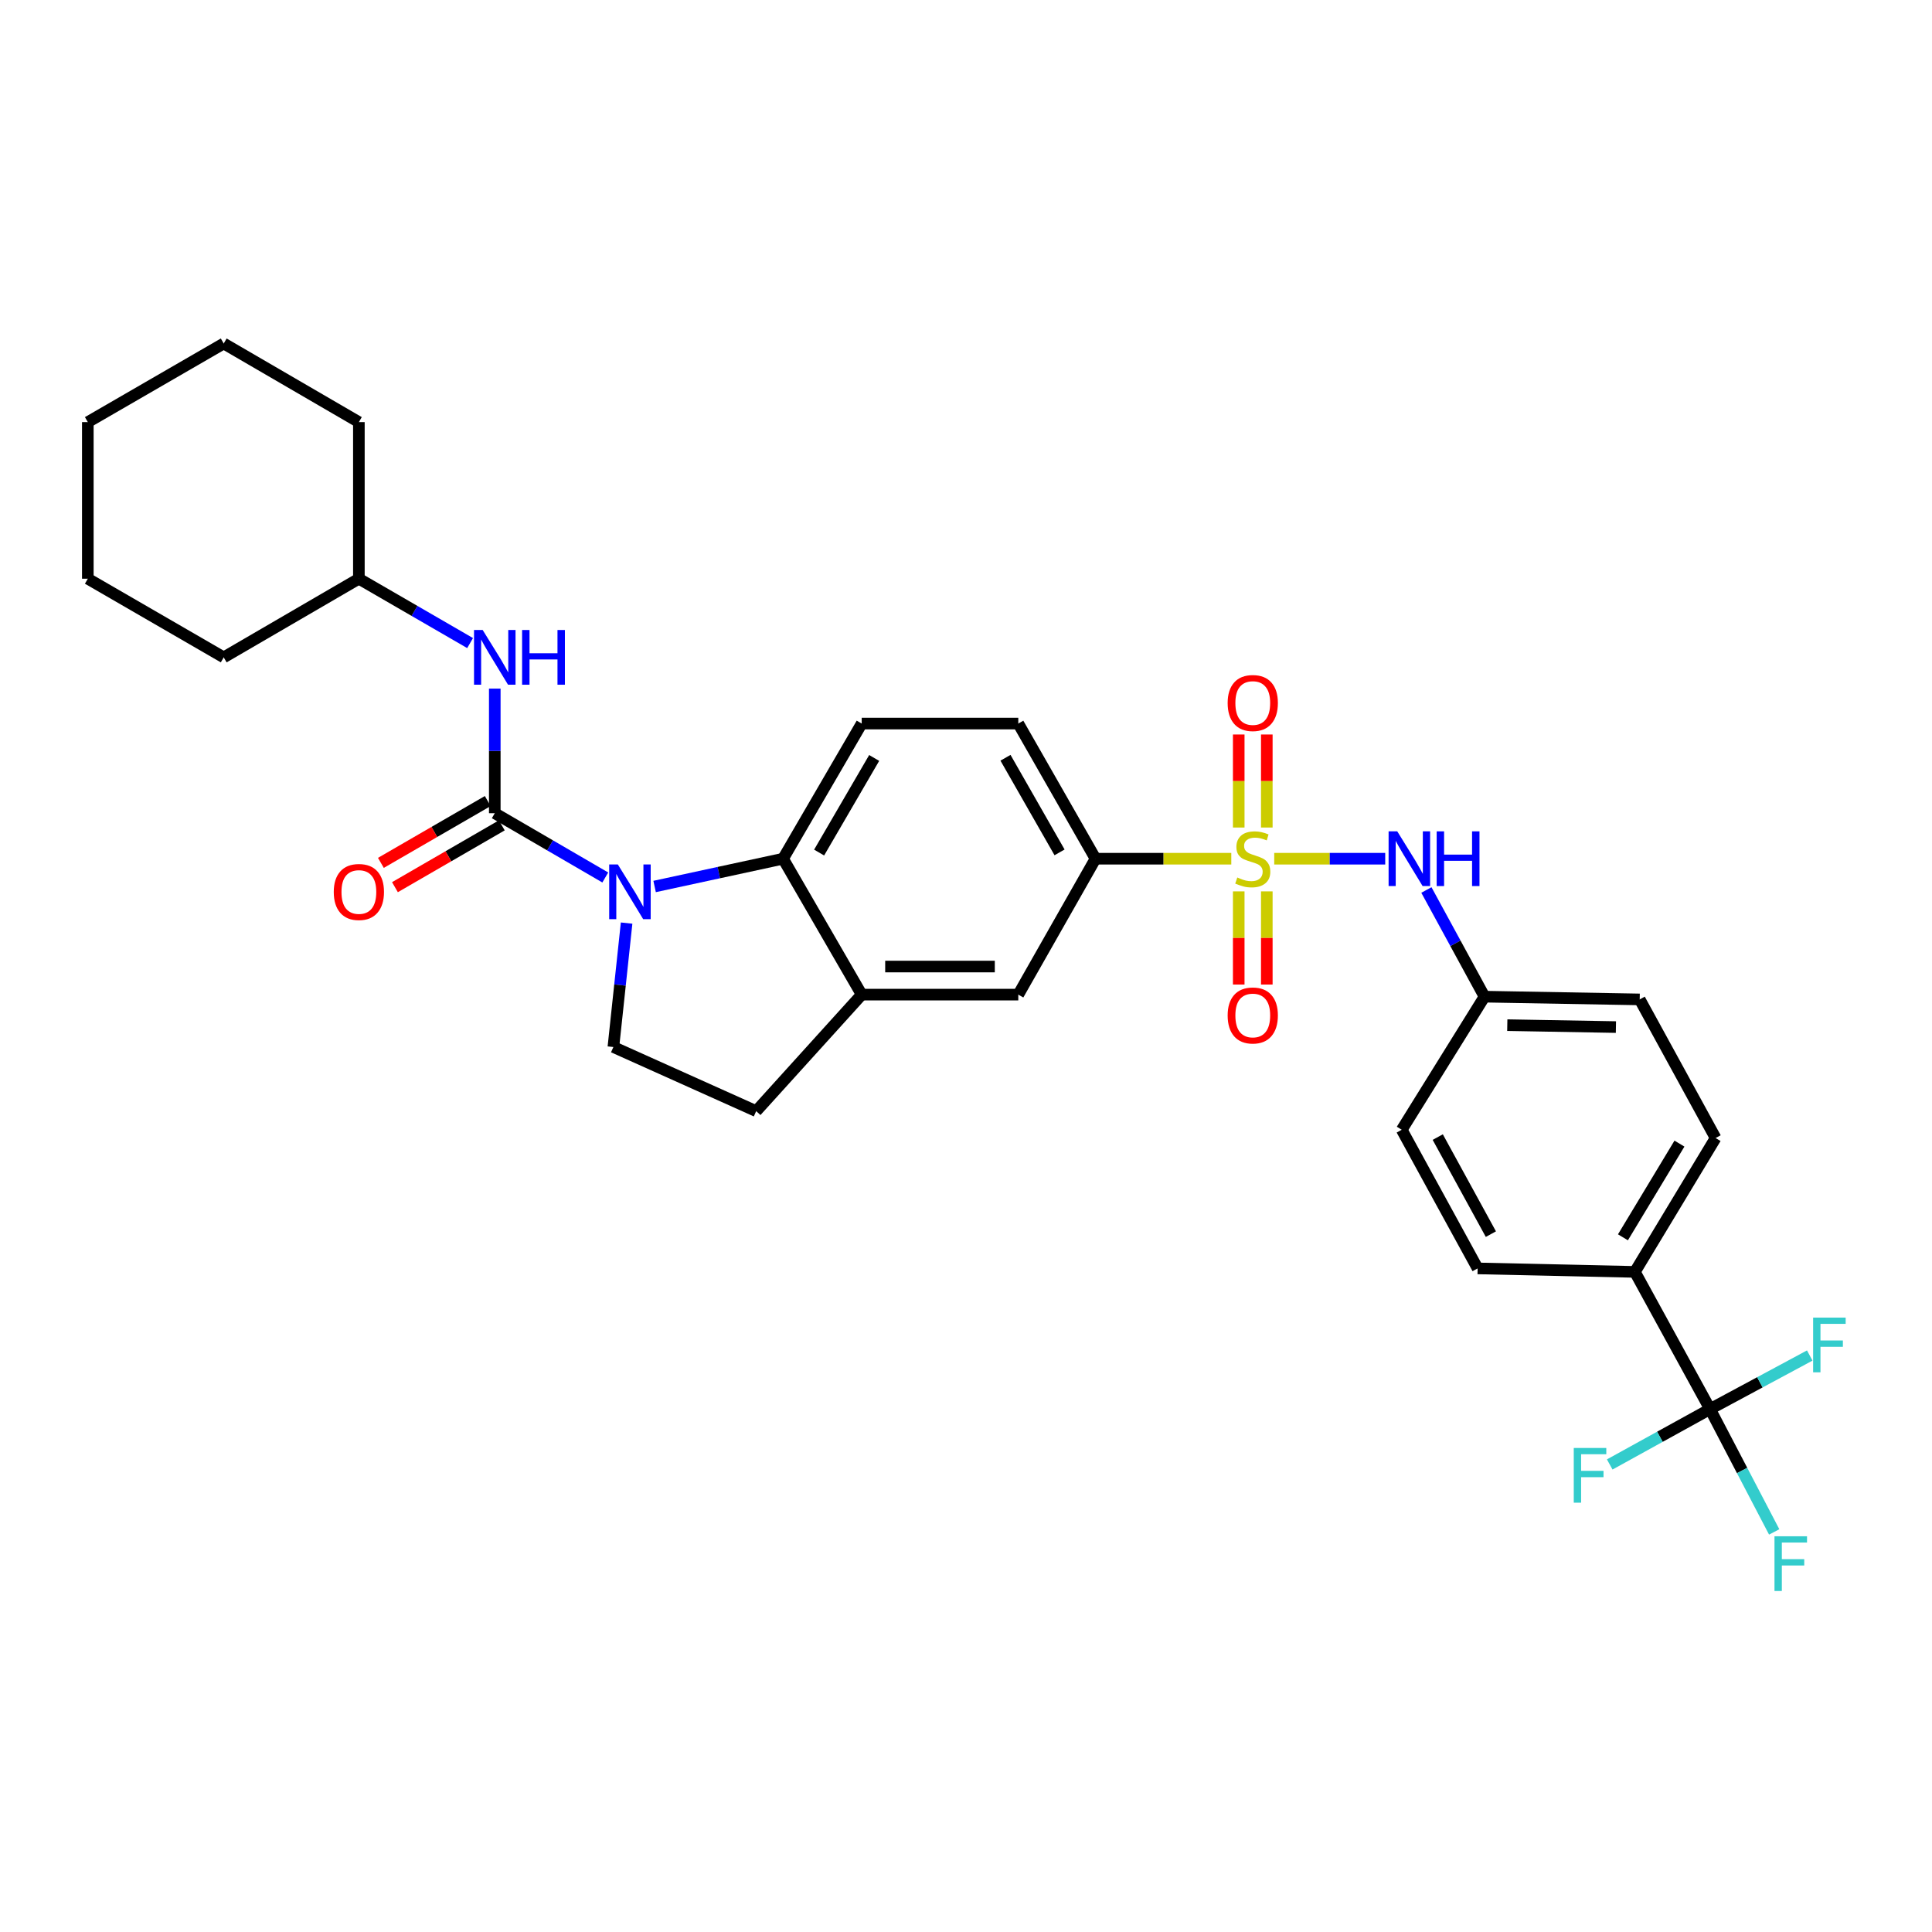 <?xml version='1.0' encoding='iso-8859-1'?>
<svg version='1.1' baseProfile='full'
              xmlns='http://www.w3.org/2000/svg'
                      xmlns:rdkit='http://www.rdkit.org/xml'
                      xmlns:xlink='http://www.w3.org/1999/xlink'
                  xml:space='preserve'
width='1000px' height='1000px' viewBox='0 0 1000 1000'>
<!-- END OF HEADER -->
<rect style='opacity:1.0;fill:#FFFFFF;stroke:none' width='1000' height='1000' x='0' y='0'> </rect>
<path class='bond-4' d='M 637.316,444.467 L 602.177,444.467' style='fill:none;fill-rule:evenodd;stroke:#CCCC00;stroke-width:6px;stroke-linecap:butt;stroke-linejoin:miter;stroke-opacity:1' />
<path class='bond-4' d='M 602.177,444.467 L 567.038,444.467' style='fill:none;fill-rule:evenodd;stroke:#000000;stroke-width:6px;stroke-linecap:butt;stroke-linejoin:miter;stroke-opacity:1' />
<path class='bond-5' d='M 659.537,444.467 L 688.263,444.467' style='fill:none;fill-rule:evenodd;stroke:#CCCC00;stroke-width:6px;stroke-linecap:butt;stroke-linejoin:miter;stroke-opacity:1' />
<path class='bond-5' d='M 688.263,444.467 L 716.988,444.467' style='fill:none;fill-rule:evenodd;stroke:#0000FF;stroke-width:6px;stroke-linecap:butt;stroke-linejoin:miter;stroke-opacity:1' />
<path class='bond-10' d='M 655.697,428.33 L 655.697,404.252' style='fill:none;fill-rule:evenodd;stroke:#CCCC00;stroke-width:6px;stroke-linecap:butt;stroke-linejoin:miter;stroke-opacity:1' />
<path class='bond-10' d='M 655.697,404.252 L 655.697,380.173' style='fill:none;fill-rule:evenodd;stroke:#FF0000;stroke-width:6px;stroke-linecap:butt;stroke-linejoin:miter;stroke-opacity:1' />
<path class='bond-10' d='M 641.164,428.33 L 641.164,404.252' style='fill:none;fill-rule:evenodd;stroke:#CCCC00;stroke-width:6px;stroke-linecap:butt;stroke-linejoin:miter;stroke-opacity:1' />
<path class='bond-10' d='M 641.164,404.252 L 641.164,380.173' style='fill:none;fill-rule:evenodd;stroke:#FF0000;stroke-width:6px;stroke-linecap:butt;stroke-linejoin:miter;stroke-opacity:1' />
<path class='bond-11' d='M 641.164,461.373 L 641.164,485.485' style='fill:none;fill-rule:evenodd;stroke:#CCCC00;stroke-width:6px;stroke-linecap:butt;stroke-linejoin:miter;stroke-opacity:1' />
<path class='bond-11' d='M 641.164,485.485 L 641.164,509.597' style='fill:none;fill-rule:evenodd;stroke:#FF0000;stroke-width:6px;stroke-linecap:butt;stroke-linejoin:miter;stroke-opacity:1' />
<path class='bond-11' d='M 655.697,461.373 L 655.697,485.485' style='fill:none;fill-rule:evenodd;stroke:#CCCC00;stroke-width:6px;stroke-linecap:butt;stroke-linejoin:miter;stroke-opacity:1' />
<path class='bond-11' d='M 655.697,485.485 L 655.697,509.597' style='fill:none;fill-rule:evenodd;stroke:#FF0000;stroke-width:6px;stroke-linecap:butt;stroke-linejoin:miter;stroke-opacity:1' />
<path class='bond-0' d='M 338.823,458.846 L 372.066,451.656' style='fill:none;fill-rule:evenodd;stroke:#0000FF;stroke-width:6px;stroke-linecap:butt;stroke-linejoin:miter;stroke-opacity:1' />
<path class='bond-0' d='M 372.066,451.656 L 405.309,444.467' style='fill:none;fill-rule:evenodd;stroke:#000000;stroke-width:6px;stroke-linecap:butt;stroke-linejoin:miter;stroke-opacity:1' />
<path class='bond-1' d='M 313.292,454.184 L 284.694,437.549' style='fill:none;fill-rule:evenodd;stroke:#0000FF;stroke-width:6px;stroke-linecap:butt;stroke-linejoin:miter;stroke-opacity:1' />
<path class='bond-1' d='M 284.694,437.549 L 256.095,420.915' style='fill:none;fill-rule:evenodd;stroke:#000000;stroke-width:6px;stroke-linecap:butt;stroke-linejoin:miter;stroke-opacity:1' />
<path class='bond-33' d='M 324.33,477.787 L 320.91,509.861' style='fill:none;fill-rule:evenodd;stroke:#0000FF;stroke-width:6px;stroke-linecap:butt;stroke-linejoin:miter;stroke-opacity:1' />
<path class='bond-33' d='M 320.91,509.861 L 317.489,541.935' style='fill:none;fill-rule:evenodd;stroke:#000000;stroke-width:6px;stroke-linecap:butt;stroke-linejoin:miter;stroke-opacity:1' />
<path class='bond-7' d='M 256.095,420.915 L 256.095,388.67' style='fill:none;fill-rule:evenodd;stroke:#000000;stroke-width:6px;stroke-linecap:butt;stroke-linejoin:miter;stroke-opacity:1' />
<path class='bond-7' d='M 256.095,388.67 L 256.095,356.425' style='fill:none;fill-rule:evenodd;stroke:#0000FF;stroke-width:6px;stroke-linecap:butt;stroke-linejoin:miter;stroke-opacity:1' />
<path class='bond-14' d='M 252.456,414.625 L 224.802,430.623' style='fill:none;fill-rule:evenodd;stroke:#000000;stroke-width:6px;stroke-linecap:butt;stroke-linejoin:miter;stroke-opacity:1' />
<path class='bond-14' d='M 224.802,430.623 L 197.148,446.622' style='fill:none;fill-rule:evenodd;stroke:#FF0000;stroke-width:6px;stroke-linecap:butt;stroke-linejoin:miter;stroke-opacity:1' />
<path class='bond-14' d='M 259.734,427.205 L 232.08,443.203' style='fill:none;fill-rule:evenodd;stroke:#000000;stroke-width:6px;stroke-linecap:butt;stroke-linejoin:miter;stroke-opacity:1' />
<path class='bond-14' d='M 232.08,443.203 L 204.425,459.201' style='fill:none;fill-rule:evenodd;stroke:#FF0000;stroke-width:6px;stroke-linecap:butt;stroke-linejoin:miter;stroke-opacity:1' />
<path class='bond-2' d='M 405.309,444.467 L 446.018,374.514' style='fill:none;fill-rule:evenodd;stroke:#000000;stroke-width:6px;stroke-linecap:butt;stroke-linejoin:miter;stroke-opacity:1' />
<path class='bond-2' d='M 423.976,441.284 L 452.472,392.317' style='fill:none;fill-rule:evenodd;stroke:#000000;stroke-width:6px;stroke-linecap:butt;stroke-linejoin:miter;stroke-opacity:1' />
<path class='bond-31' d='M 405.309,444.467 L 446.018,514.815' style='fill:none;fill-rule:evenodd;stroke:#000000;stroke-width:6px;stroke-linecap:butt;stroke-linejoin:miter;stroke-opacity:1' />
<path class='bond-3' d='M 885.118,729.347 L 846.21,658.329' style='fill:none;fill-rule:evenodd;stroke:#000000;stroke-width:6px;stroke-linecap:butt;stroke-linejoin:miter;stroke-opacity:1' />
<path class='bond-17' d='M 885.118,729.347 L 910.918,715.481' style='fill:none;fill-rule:evenodd;stroke:#000000;stroke-width:6px;stroke-linecap:butt;stroke-linejoin:miter;stroke-opacity:1' />
<path class='bond-17' d='M 910.918,715.481 L 936.718,701.614' style='fill:none;fill-rule:evenodd;stroke:#33CCCC;stroke-width:6px;stroke-linecap:butt;stroke-linejoin:miter;stroke-opacity:1' />
<path class='bond-18' d='M 885.118,729.347 L 859.154,743.675' style='fill:none;fill-rule:evenodd;stroke:#000000;stroke-width:6px;stroke-linecap:butt;stroke-linejoin:miter;stroke-opacity:1' />
<path class='bond-18' d='M 859.154,743.675 L 833.191,758.003' style='fill:none;fill-rule:evenodd;stroke:#33CCCC;stroke-width:6px;stroke-linecap:butt;stroke-linejoin:miter;stroke-opacity:1' />
<path class='bond-19' d='M 885.118,729.347 L 901.718,761.133' style='fill:none;fill-rule:evenodd;stroke:#000000;stroke-width:6px;stroke-linecap:butt;stroke-linejoin:miter;stroke-opacity:1' />
<path class='bond-19' d='M 901.718,761.133 L 918.319,792.919' style='fill:none;fill-rule:evenodd;stroke:#33CCCC;stroke-width:6px;stroke-linecap:butt;stroke-linejoin:miter;stroke-opacity:1' />
<path class='bond-9' d='M 567.038,444.467 L 527.064,514.815' style='fill:none;fill-rule:evenodd;stroke:#000000;stroke-width:6px;stroke-linecap:butt;stroke-linejoin:miter;stroke-opacity:1' />
<path class='bond-16' d='M 567.038,444.467 L 527.064,374.514' style='fill:none;fill-rule:evenodd;stroke:#000000;stroke-width:6px;stroke-linecap:butt;stroke-linejoin:miter;stroke-opacity:1' />
<path class='bond-16' d='M 548.424,441.184 L 520.442,392.218' style='fill:none;fill-rule:evenodd;stroke:#000000;stroke-width:6px;stroke-linecap:butt;stroke-linejoin:miter;stroke-opacity:1' />
<path class='bond-20' d='M 738.298,460.659 L 753.338,488.266' style='fill:none;fill-rule:evenodd;stroke:#0000FF;stroke-width:6px;stroke-linecap:butt;stroke-linejoin:miter;stroke-opacity:1' />
<path class='bond-20' d='M 753.338,488.266 L 768.377,515.872' style='fill:none;fill-rule:evenodd;stroke:#000000;stroke-width:6px;stroke-linecap:butt;stroke-linejoin:miter;stroke-opacity:1' />
<path class='bond-6' d='M 446.018,514.815 L 527.064,514.815' style='fill:none;fill-rule:evenodd;stroke:#000000;stroke-width:6px;stroke-linecap:butt;stroke-linejoin:miter;stroke-opacity:1' />
<path class='bond-6' d='M 458.175,500.282 L 514.907,500.282' style='fill:none;fill-rule:evenodd;stroke:#000000;stroke-width:6px;stroke-linecap:butt;stroke-linejoin:miter;stroke-opacity:1' />
<path class='bond-15' d='M 446.018,514.815 L 391.398,575.127' style='fill:none;fill-rule:evenodd;stroke:#000000;stroke-width:6px;stroke-linecap:butt;stroke-linejoin:miter;stroke-opacity:1' />
<path class='bond-23' d='M 243.323,332.857 L 214.539,316.198' style='fill:none;fill-rule:evenodd;stroke:#0000FF;stroke-width:6px;stroke-linecap:butt;stroke-linejoin:miter;stroke-opacity:1' />
<path class='bond-23' d='M 214.539,316.198 L 185.755,299.54' style='fill:none;fill-rule:evenodd;stroke:#000000;stroke-width:6px;stroke-linecap:butt;stroke-linejoin:miter;stroke-opacity:1' />
<path class='bond-8' d='M 317.489,541.935 L 391.398,575.127' style='fill:none;fill-rule:evenodd;stroke:#000000;stroke-width:6px;stroke-linecap:butt;stroke-linejoin:miter;stroke-opacity:1' />
<path class='bond-12' d='M 446.018,374.514 L 527.064,374.514' style='fill:none;fill-rule:evenodd;stroke:#000000;stroke-width:6px;stroke-linecap:butt;stroke-linejoin:miter;stroke-opacity:1' />
<path class='bond-13' d='M 846.21,658.329 L 887.992,589.046' style='fill:none;fill-rule:evenodd;stroke:#000000;stroke-width:6px;stroke-linecap:butt;stroke-linejoin:miter;stroke-opacity:1' />
<path class='bond-13' d='M 840.032,640.431 L 869.28,591.933' style='fill:none;fill-rule:evenodd;stroke:#000000;stroke-width:6px;stroke-linecap:butt;stroke-linejoin:miter;stroke-opacity:1' />
<path class='bond-32' d='M 846.21,658.329 L 764.817,656.528' style='fill:none;fill-rule:evenodd;stroke:#000000;stroke-width:6px;stroke-linecap:butt;stroke-linejoin:miter;stroke-opacity:1' />
<path class='bond-24' d='M 768.377,515.872 L 725.537,584.767' style='fill:none;fill-rule:evenodd;stroke:#000000;stroke-width:6px;stroke-linecap:butt;stroke-linejoin:miter;stroke-opacity:1' />
<path class='bond-25' d='M 768.377,515.872 L 848.705,517.293' style='fill:none;fill-rule:evenodd;stroke:#000000;stroke-width:6px;stroke-linecap:butt;stroke-linejoin:miter;stroke-opacity:1' />
<path class='bond-25' d='M 780.169,530.616 L 836.398,531.611' style='fill:none;fill-rule:evenodd;stroke:#000000;stroke-width:6px;stroke-linecap:butt;stroke-linejoin:miter;stroke-opacity:1' />
<path class='bond-21' d='M 764.817,656.528 L 725.537,584.767' style='fill:none;fill-rule:evenodd;stroke:#000000;stroke-width:6px;stroke-linecap:butt;stroke-linejoin:miter;stroke-opacity:1' />
<path class='bond-21' d='M 771.673,638.786 L 744.177,588.553' style='fill:none;fill-rule:evenodd;stroke:#000000;stroke-width:6px;stroke-linecap:butt;stroke-linejoin:miter;stroke-opacity:1' />
<path class='bond-22' d='M 887.992,589.046 L 848.705,517.293' style='fill:none;fill-rule:evenodd;stroke:#000000;stroke-width:6px;stroke-linecap:butt;stroke-linejoin:miter;stroke-opacity:1' />
<path class='bond-26' d='M 185.755,299.54 L 185.755,218.486' style='fill:none;fill-rule:evenodd;stroke:#000000;stroke-width:6px;stroke-linecap:butt;stroke-linejoin:miter;stroke-opacity:1' />
<path class='bond-27' d='M 185.755,299.54 L 115.795,340.248' style='fill:none;fill-rule:evenodd;stroke:#000000;stroke-width:6px;stroke-linecap:butt;stroke-linejoin:miter;stroke-opacity:1' />
<path class='bond-28' d='M 185.755,218.486 L 115.795,177.793' style='fill:none;fill-rule:evenodd;stroke:#000000;stroke-width:6px;stroke-linecap:butt;stroke-linejoin:miter;stroke-opacity:1' />
<path class='bond-29' d='M 115.795,340.248 L 45.455,299.54' style='fill:none;fill-rule:evenodd;stroke:#000000;stroke-width:6px;stroke-linecap:butt;stroke-linejoin:miter;stroke-opacity:1' />
<path class='bond-34' d='M 115.795,177.793 L 45.455,218.486' style='fill:none;fill-rule:evenodd;stroke:#000000;stroke-width:6px;stroke-linecap:butt;stroke-linejoin:miter;stroke-opacity:1' />
<path class='bond-30' d='M 45.455,299.54 L 45.455,218.486' style='fill:none;fill-rule:evenodd;stroke:#000000;stroke-width:6px;stroke-linecap:butt;stroke-linejoin:miter;stroke-opacity:1' />
<path  class='atom-0' d='M 640.431 454.187
Q 640.751 454.307, 642.071 454.867
Q 643.391 455.427, 644.831 455.787
Q 646.311 456.107, 647.751 456.107
Q 650.431 456.107, 651.991 454.827
Q 653.551 453.507, 653.551 451.227
Q 653.551 449.667, 652.751 448.707
Q 651.991 447.747, 650.791 447.227
Q 649.591 446.707, 647.591 446.107
Q 645.071 445.347, 643.551 444.627
Q 642.071 443.907, 640.991 442.387
Q 639.951 440.867, 639.951 438.307
Q 639.951 434.747, 642.351 432.547
Q 644.791 430.347, 649.591 430.347
Q 652.871 430.347, 656.591 431.907
L 655.671 434.987
Q 652.271 433.587, 649.711 433.587
Q 646.951 433.587, 645.431 434.747
Q 643.911 435.867, 643.951 437.827
Q 643.951 439.347, 644.711 440.267
Q 645.511 441.187, 646.631 441.707
Q 647.791 442.227, 649.711 442.827
Q 652.271 443.627, 653.791 444.427
Q 655.311 445.227, 656.391 446.867
Q 657.511 448.467, 657.511 451.227
Q 657.511 455.147, 654.871 457.267
Q 652.271 459.347, 647.911 459.347
Q 645.391 459.347, 643.471 458.787
Q 641.591 458.267, 639.351 457.347
L 640.431 454.187
' fill='#CCCC00'/>
<path  class='atom-1' d='M 319.796 447.448
L 329.076 462.448
Q 329.996 463.928, 331.476 466.608
Q 332.956 469.288, 333.036 469.448
L 333.036 447.448
L 336.796 447.448
L 336.796 475.768
L 332.916 475.768
L 322.956 459.368
Q 321.796 457.448, 320.556 455.248
Q 319.356 453.048, 318.996 452.368
L 318.996 475.768
L 315.316 475.768
L 315.316 447.448
L 319.796 447.448
' fill='#0000FF'/>
<path  class='atom-6' d='M 723.217 430.307
L 732.497 445.307
Q 733.417 446.787, 734.897 449.467
Q 736.377 452.147, 736.457 452.307
L 736.457 430.307
L 740.217 430.307
L 740.217 458.627
L 736.337 458.627
L 726.377 442.227
Q 725.217 440.307, 723.977 438.107
Q 722.777 435.907, 722.417 435.227
L 722.417 458.627
L 718.737 458.627
L 718.737 430.307
L 723.217 430.307
' fill='#0000FF'/>
<path  class='atom-6' d='M 743.617 430.307
L 747.457 430.307
L 747.457 442.347
L 761.937 442.347
L 761.937 430.307
L 765.777 430.307
L 765.777 458.627
L 761.937 458.627
L 761.937 445.547
L 747.457 445.547
L 747.457 458.627
L 743.617 458.627
L 743.617 430.307
' fill='#0000FF'/>
<path  class='atom-8' d='M 249.835 326.088
L 259.115 341.088
Q 260.035 342.568, 261.515 345.248
Q 262.995 347.928, 263.075 348.088
L 263.075 326.088
L 266.835 326.088
L 266.835 354.408
L 262.955 354.408
L 252.995 338.008
Q 251.835 336.088, 250.595 333.888
Q 249.395 331.688, 249.035 331.008
L 249.035 354.408
L 245.355 354.408
L 245.355 326.088
L 249.835 326.088
' fill='#0000FF'/>
<path  class='atom-8' d='M 270.235 326.088
L 274.075 326.088
L 274.075 338.128
L 288.555 338.128
L 288.555 326.088
L 292.395 326.088
L 292.395 354.408
L 288.555 354.408
L 288.555 341.328
L 274.075 341.328
L 274.075 354.408
L 270.235 354.408
L 270.235 326.088
' fill='#0000FF'/>
<path  class='atom-11' d='M 635.431 363.88
Q 635.431 357.08, 638.791 353.28
Q 642.151 349.48, 648.431 349.48
Q 654.711 349.48, 658.071 353.28
Q 661.431 357.08, 661.431 363.88
Q 661.431 370.76, 658.031 374.68
Q 654.631 378.56, 648.431 378.56
Q 642.191 378.56, 638.791 374.68
Q 635.431 370.8, 635.431 363.88
M 648.431 375.36
Q 652.751 375.36, 655.071 372.48
Q 657.431 369.56, 657.431 363.88
Q 657.431 358.32, 655.071 355.52
Q 652.751 352.68, 648.431 352.68
Q 644.111 352.68, 641.751 355.48
Q 639.431 358.28, 639.431 363.88
Q 639.431 369.6, 641.751 372.48
Q 644.111 375.36, 648.431 375.36
' fill='#FF0000'/>
<path  class='atom-12' d='M 635.431 525.601
Q 635.431 518.801, 638.791 515.001
Q 642.151 511.201, 648.431 511.201
Q 654.711 511.201, 658.071 515.001
Q 661.431 518.801, 661.431 525.601
Q 661.431 532.481, 658.031 536.401
Q 654.631 540.281, 648.431 540.281
Q 642.191 540.281, 638.791 536.401
Q 635.431 532.521, 635.431 525.601
M 648.431 537.081
Q 652.751 537.081, 655.071 534.201
Q 657.431 531.281, 657.431 525.601
Q 657.431 520.041, 655.071 517.241
Q 652.751 514.401, 648.431 514.401
Q 644.111 514.401, 641.751 517.201
Q 639.431 520.001, 639.431 525.601
Q 639.431 531.321, 641.751 534.201
Q 644.111 537.081, 648.431 537.081
' fill='#FF0000'/>
<path  class='atom-15' d='M 172.755 461.688
Q 172.755 454.888, 176.115 451.088
Q 179.475 447.288, 185.755 447.288
Q 192.035 447.288, 195.395 451.088
Q 198.755 454.888, 198.755 461.688
Q 198.755 468.568, 195.355 472.488
Q 191.955 476.368, 185.755 476.368
Q 179.515 476.368, 176.115 472.488
Q 172.755 468.608, 172.755 461.688
M 185.755 473.168
Q 190.075 473.168, 192.395 470.288
Q 194.755 467.368, 194.755 461.688
Q 194.755 456.128, 192.395 453.328
Q 190.075 450.488, 185.755 450.488
Q 181.435 450.488, 179.075 453.288
Q 176.755 456.088, 176.755 461.688
Q 176.755 467.408, 179.075 470.288
Q 181.435 473.168, 185.755 473.168
' fill='#FF0000'/>
<path  class='atom-18' d='M 938.471 681.987
L 955.311 681.987
L 955.311 685.227
L 942.271 685.227
L 942.271 693.827
L 953.871 693.827
L 953.871 697.107
L 942.271 697.107
L 942.271 710.307
L 938.471 710.307
L 938.471 681.987
' fill='#33CCCC'/>
<path  class='atom-19' d='M 814.577 749.469
L 831.417 749.469
L 831.417 752.709
L 818.377 752.709
L 818.377 761.309
L 829.977 761.309
L 829.977 764.589
L 818.377 764.589
L 818.377 777.789
L 814.577 777.789
L 814.577 749.469
' fill='#33CCCC'/>
<path  class='atom-20' d='M 918.472 795.175
L 935.312 795.175
L 935.312 798.415
L 922.272 798.415
L 922.272 807.015
L 933.872 807.015
L 933.872 810.295
L 922.272 810.295
L 922.272 823.495
L 918.472 823.495
L 918.472 795.175
' fill='#33CCCC'/>
</svg>
